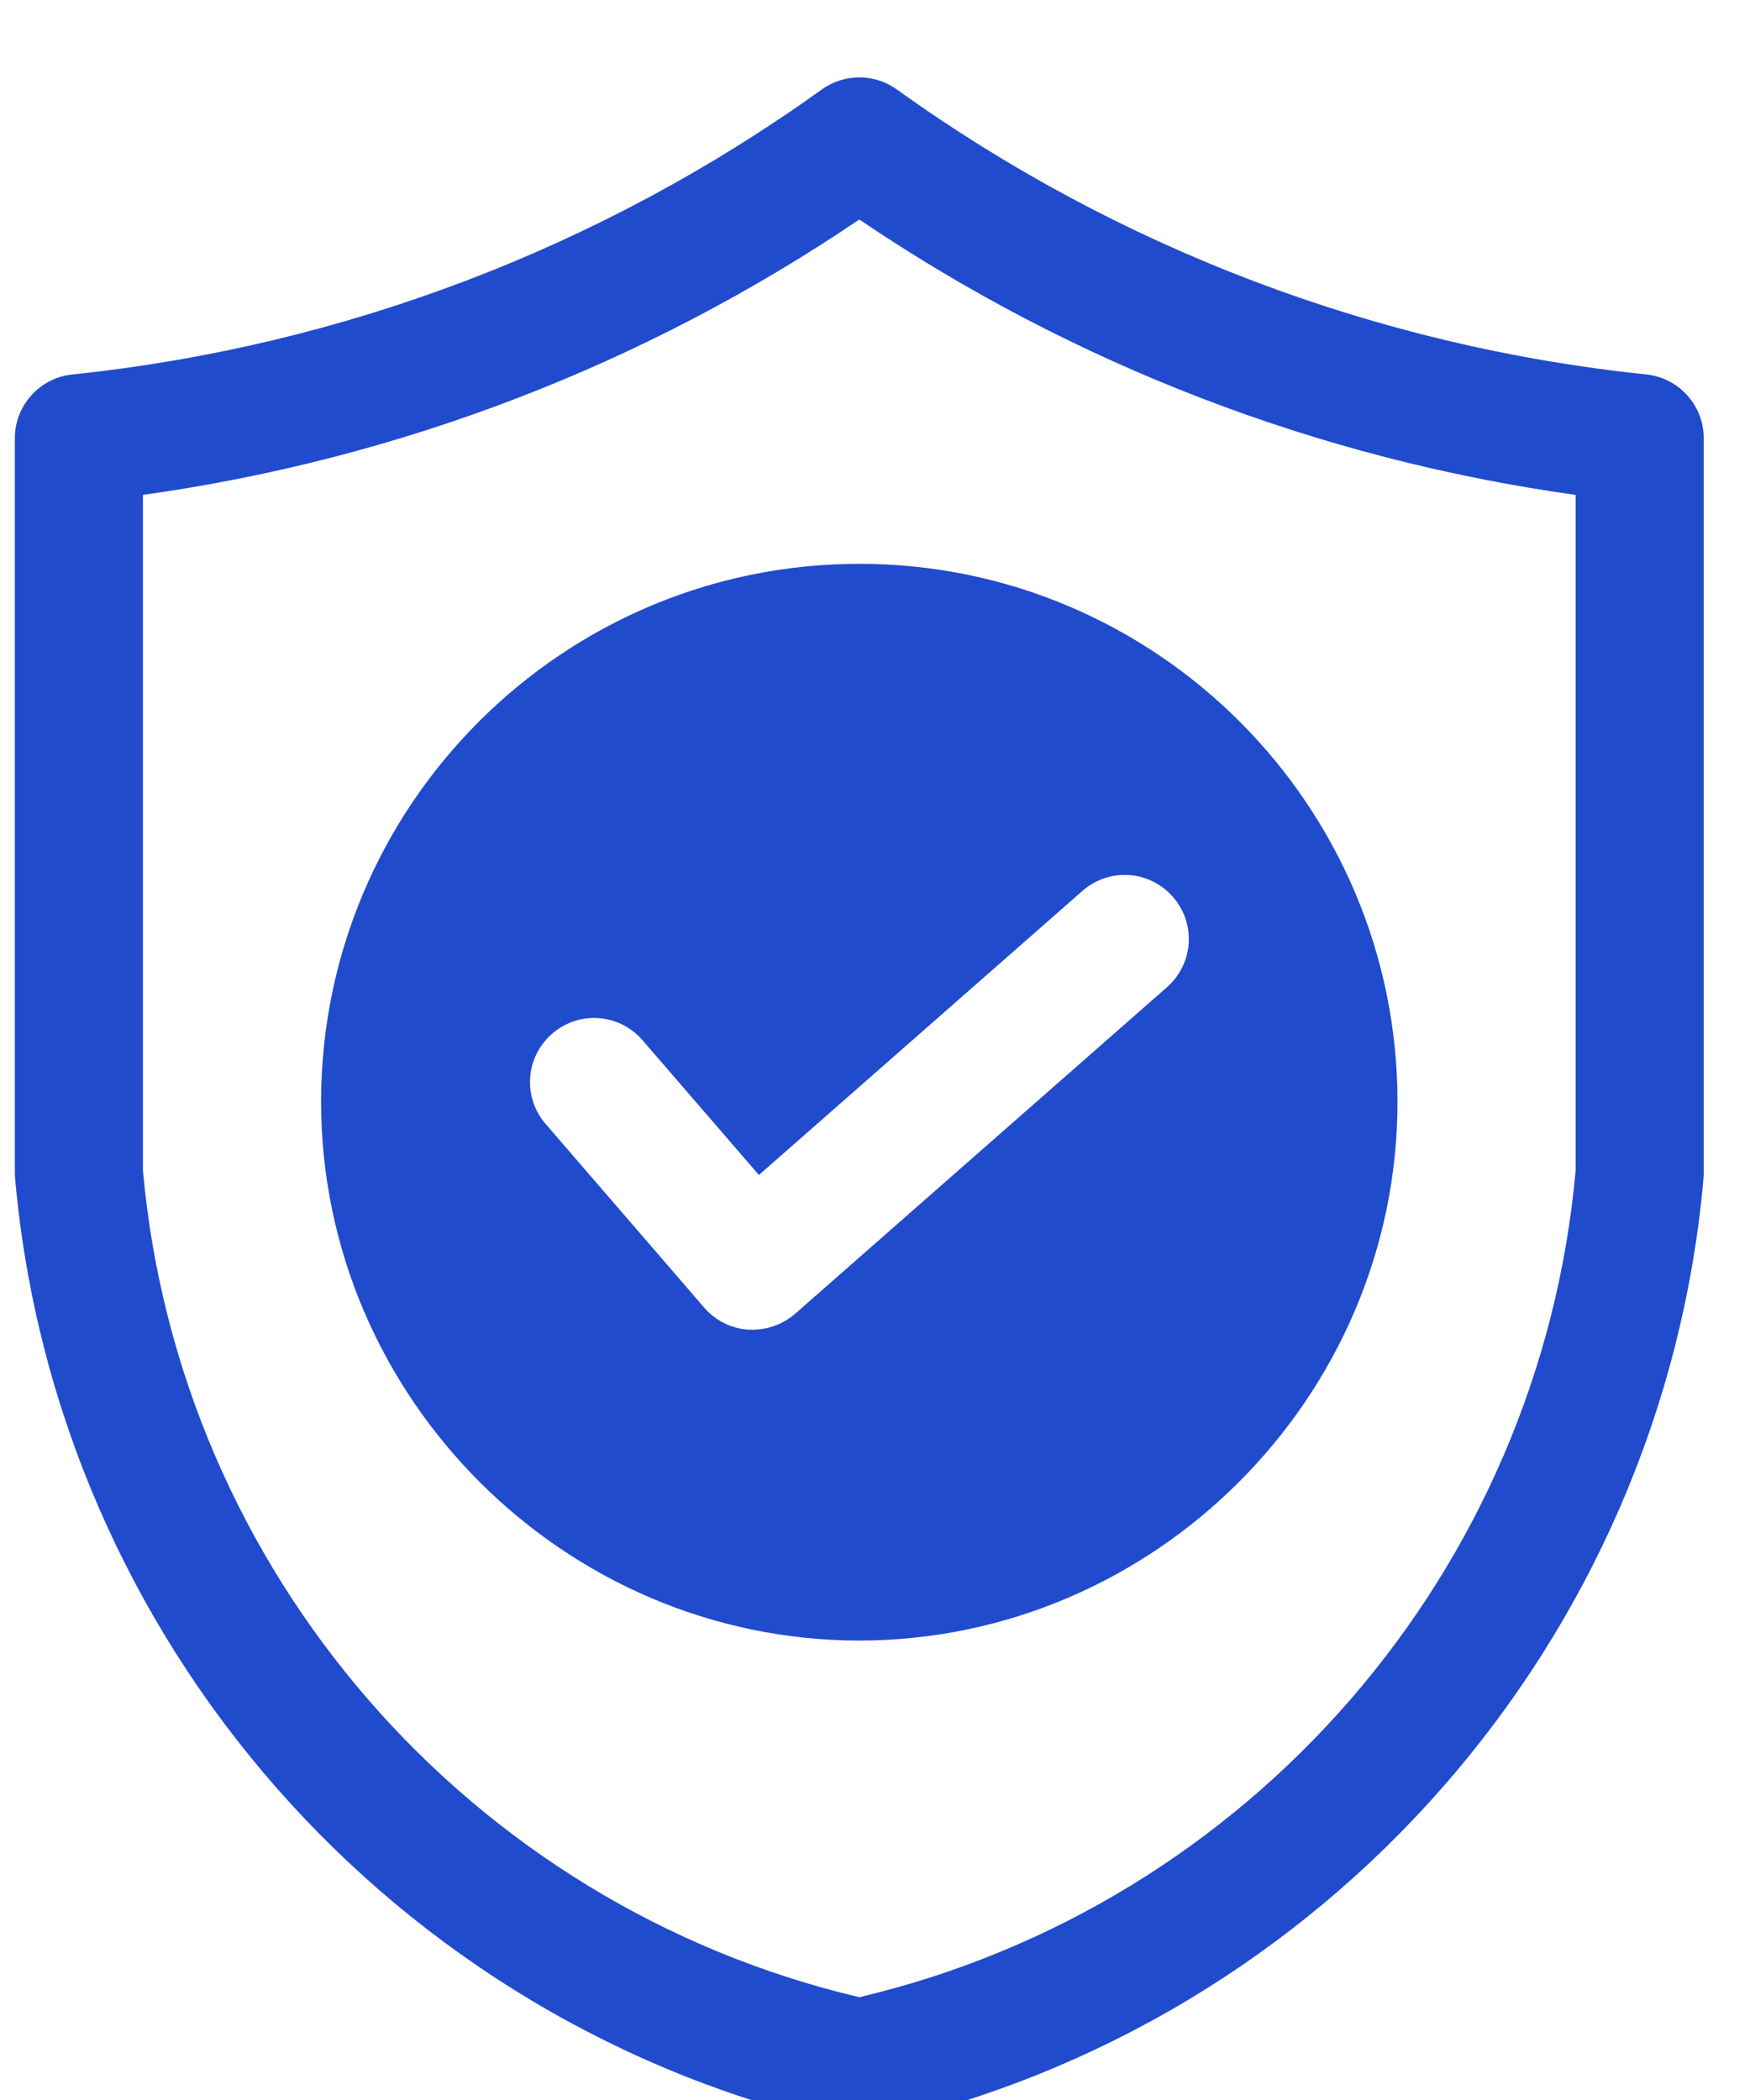 <?xml version="1.0" encoding="UTF-8" standalone="no"?>
<!DOCTYPE svg PUBLIC "-//W3C//DTD SVG 1.1//EN" "http://www.w3.org/Graphics/SVG/1.1/DTD/svg11.dtd">
<svg width="100%" height="100%" viewBox="0 0 50 60" version="1.1" xmlns="http://www.w3.org/2000/svg" xmlns:xlink="http://www.w3.org/1999/xlink" xml:space="preserve" xmlns:serif="http://www.serif.com/" style="fill-rule:evenodd;clip-rule:evenodd;stroke-linejoin:round;stroke-miterlimit:2;">
    <g transform="matrix(1,0,0,1,-1811,-2276)">
        <g transform="matrix(0.283,0,0,0.43,1558.31,877.068)">
            <g transform="matrix(0.404,0,0,0.266,876.227,3258.47)">
                <path d="M76.983,104.3C141.125,95.349 202.371,71.814 256,35.506C309.629,71.816 370.874,95.353 435.017,104.306L435.017,273.038C426.089,372.998 353.679,456.535 256,479.566C158.323,456.53 85.917,372.996 76.983,273.038L76.983,104.3ZM252.521,511.642C253.667,511.867 254.832,511.987 256,512C257.168,511.989 258.333,511.869 259.479,511.643C372.435,486.459 456.674,390.452 466.957,275.181C467,274.681 467.022,274.253 467.022,273.752L467.022,90.084C467.022,81.943 460.784,75.043 452.684,74.225C385.11,67.175 320.528,42.622 265.337,3C259.772,-0.99 252.235,-0.99 246.67,3C191.481,42.621 126.902,67.174 59.33,74.225C51.226,75.04 44.982,81.939 44.978,90.084L44.978,273.752C44.977,274.229 45.001,274.706 45.05,275.181C55.341,390.447 139.573,486.448 252.521,511.642ZM256,390.483C329.766,390.415 390.442,329.73 390.5,255.964C390.5,181.811 330.17,121.517 256,121.517C181.83,121.517 121.5,181.811 121.5,255.964C121.56,329.729 182.235,390.412 256,390.483ZM239.912,308.9L333,227.175C336.402,224.14 338.35,219.791 338.35,215.231C338.35,206.45 331.124,199.224 322.343,199.224C318.511,199.224 314.804,200.6 311.9,203.1L230.917,274.181L201.656,240.319C198.622,236.911 194.27,234.959 189.706,234.959C180.929,234.959 173.706,242.182 173.706,250.959C173.706,254.723 175.035,258.369 177.456,261.251L217.256,307.328C220.04,310.555 224.004,312.537 228.256,312.828L229.356,312.828C233.228,312.81 236.97,311.418 239.912,308.9Z" style="fill:rgb(33,75,205);"/>
            </g>
        </g>
    </g>
</svg>
